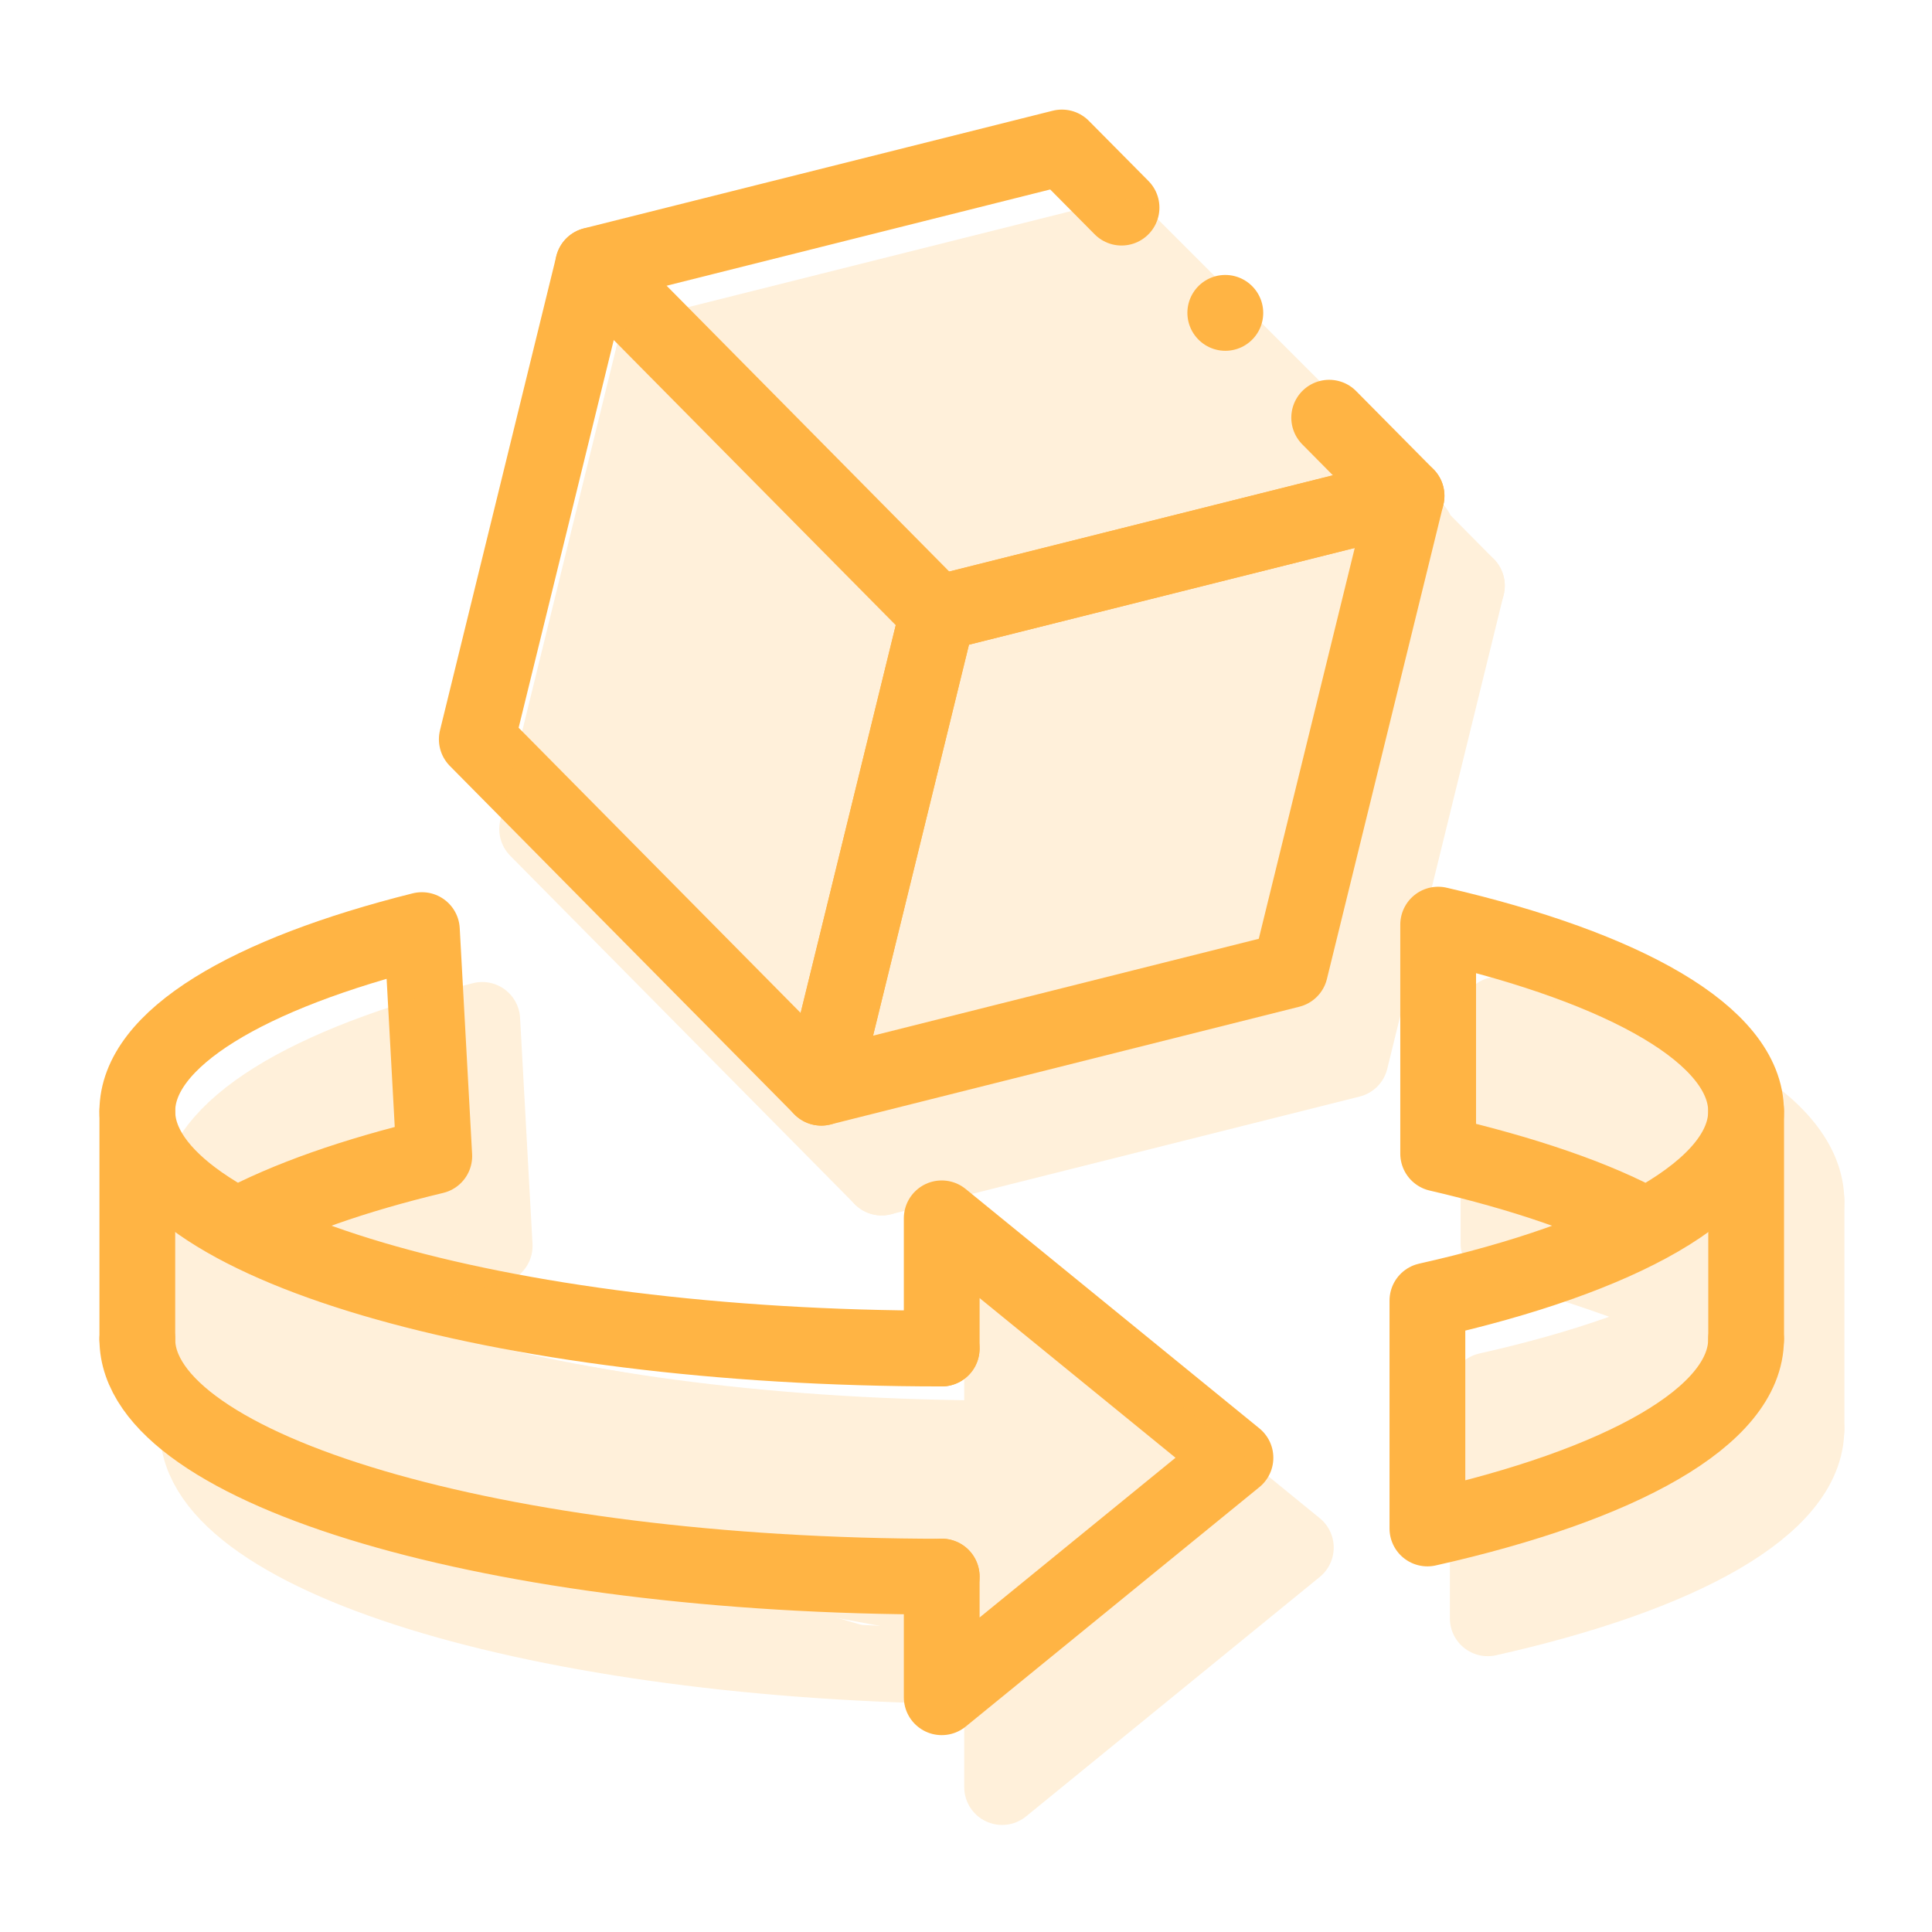 <?xml version="1.0" encoding="UTF-8"?>
<svg xmlns="http://www.w3.org/2000/svg" width="51" height="51" viewBox="0 0 51 51" fill="none">
  <path d="M29.606 5.481L28.032 3.893L15.657 6.998L12.586 19.516L21.681 28.713L24.751 16.195L37.13 13.09L35.087 11.026" stroke="#FFB444" stroke-width="2" stroke-miterlimit="10" stroke-linecap="round" stroke-linejoin="round"></path>
  <path d="M24.75 16.195L37.129 13.09L34.056 25.605L21.68 28.713L24.75 16.195Z" stroke="#FFB444" stroke-width="2" stroke-miterlimit="10" stroke-linecap="round" stroke-linejoin="round"></path>
  <path d="M24.751 16.199L15.656 7.002" stroke="#FFB444" stroke-width="2" stroke-miterlimit="10" stroke-linecap="round" stroke-linejoin="round"></path>
  <path d="M24.858 41.619C13.131 41.619 3.625 38.813 3.625 35.352" stroke="#FFB444" stroke-width="2" stroke-miterlimit="10" stroke-linecap="round" stroke-linejoin="round"></path>
  <path d="M24.858 35.598C13.131 35.598 3.625 32.794 3.625 29.333C3.625 27.418 6.542 25.7 11.137 24.552L11.464 30.518C9.336 31.028 7.589 31.644 6.255 32.356" stroke="#FFB444" stroke-width="2" stroke-miterlimit="10" stroke-linecap="round" stroke-linejoin="round"></path>
  <path d="M46.092 35.352C46.092 37.391 42.791 39.202 37.68 40.348V34.333C42.788 33.187 46.092 31.376 46.092 29.337C46.092 27.335 42.911 25.554 37.964 24.408V30.453C40.2 30.972 42.123 31.621 43.459 32.361" stroke="#FFB444" stroke-width="2" stroke-miterlimit="10" stroke-linecap="round" stroke-linejoin="round"></path>
  <path d="M46.094 29.331V35.346" stroke="#FFB444" stroke-width="2" stroke-miterlimit="10" stroke-linecap="round" stroke-linejoin="round"></path>
  <path d="M3.625 29.331V35.346" stroke="#FFB444" stroke-width="2" stroke-miterlimit="10" stroke-linecap="round" stroke-linejoin="round"></path>
  <path d="M24.859 41.616V44.803L32.613 38.481L24.859 32.161V35.598" stroke="#FFB444" stroke-width="2" stroke-miterlimit="10" stroke-linecap="round" stroke-linejoin="round"></path>
  <path d="M32.346 8.26L32.344 8.258" stroke="#FFB444" stroke-width="2" stroke-miterlimit="10" stroke-linecap="round" stroke-linejoin="round"></path>
  <g opacity="0.2">
    <path d="M37.379 14.017L29.626 6.264L17.25 9.369L14.18 21.887L23.274 31.084L26.345 18.566L38.723 15.461L36.68 13.397" fill="#FFB444"></path>
    <path d="M37.379 14.017L29.626 6.264L17.25 9.369L14.18 21.887L23.274 31.084L26.345 18.566L38.723 15.461L36.68 13.397" stroke="#FFB444" stroke-width="2" stroke-miterlimit="10" stroke-linecap="round" stroke-linejoin="round"></path>
    <path d="M26.344 18.566L38.722 15.461L35.649 27.976L23.273 31.084L26.344 18.566Z" fill="#FFB444" stroke="#FFB444" stroke-width="2" stroke-miterlimit="10" stroke-linecap="round" stroke-linejoin="round"></path>
    <path d="M26.345 18.57L17.25 9.373L26.345 18.57Z" fill="#FFB444"></path>
    <path d="M26.345 18.57L17.25 9.373" stroke="#FFB444" stroke-width="2" stroke-miterlimit="10" stroke-linecap="round" stroke-linejoin="round"></path>
    <path d="M26.452 43.99C14.725 43.99 5.219 41.184 5.219 37.723L26.452 43.99Z" fill="#FFB444"></path>
    <path d="M26.452 43.99C14.725 43.99 5.219 41.184 5.219 37.723" stroke="#FFB444" stroke-width="2" stroke-miterlimit="10" stroke-linecap="round" stroke-linejoin="round"></path>
    <path d="M26.452 37.969C14.725 37.969 5.219 35.165 5.219 31.704C5.219 29.789 8.135 28.071 12.73 26.923L13.058 32.889C10.93 33.399 9.183 34.015 7.849 34.727" fill="#FFB444"></path>
    <path d="M26.452 37.969C14.725 37.969 5.219 35.165 5.219 31.704C5.219 29.789 8.135 28.071 12.73 26.923L13.058 32.889C10.93 33.399 9.183 34.015 7.849 34.727" stroke="#FFB444" stroke-width="2" stroke-miterlimit="10" stroke-linecap="round" stroke-linejoin="round"></path>
    <path d="M47.685 37.723C47.685 39.762 44.385 41.573 39.273 42.719V36.704C44.382 35.558 47.685 33.747 47.685 31.708C47.685 29.706 44.505 27.925 39.557 26.779V32.824C41.794 33.343 45.083 34.609 46.418 35.349" fill="#FFB444"></path>
    <path d="M47.685 37.723C47.685 39.762 44.385 41.573 39.273 42.719V36.704C44.382 35.558 47.685 33.747 47.685 31.708C47.685 29.706 44.505 27.925 39.557 26.779V32.824C41.794 33.343 45.083 34.609 46.418 35.349" stroke="#FFB444" stroke-width="2" stroke-miterlimit="10" stroke-linecap="round" stroke-linejoin="round"></path>
    <path d="M47.688 31.702V37.717V31.702Z" fill="#FFB444"></path>
    <path d="M47.688 31.702V37.717" stroke="#FFB444" stroke-width="2" stroke-miterlimit="10" stroke-linecap="round" stroke-linejoin="round"></path>
    <path d="M5.219 31.702V37.717V31.702Z" fill="#FFB444"></path>
    <path d="M5.219 31.702V37.717" stroke="#FFB444" stroke-width="2" stroke-miterlimit="10" stroke-linecap="round" stroke-linejoin="round"></path>
    <path d="M26.453 43.987V47.174L34.207 40.852L26.453 34.532V37.969" fill="#FFB444"></path>
    <path d="M26.453 43.987V47.174L34.207 40.852L26.453 34.532V37.969" stroke="#FFB444" stroke-width="2" stroke-miterlimit="10" stroke-linecap="round" stroke-linejoin="round"></path>
    <path d="M33.94 10.631L33.938 10.629L33.94 10.631Z" fill="#FFB444"></path>
    <path d="M33.94 10.631L33.938 10.629" stroke="#FFB444" stroke-width="2" stroke-miterlimit="10" stroke-linecap="round" stroke-linejoin="round"></path>
    <rect x="12.875" y="36.326" width="15.82" height="4.604" rx="2" transform="rotate(10.461 12.875 36.326)" fill="#FFB444"></rect>
    <rect x="4.992" y="34.27" width="15.82" height="4.604" rx="2" transform="rotate(10.461 4.992 34.27)" fill="#FFB444"></rect>
  </g>
</svg>
